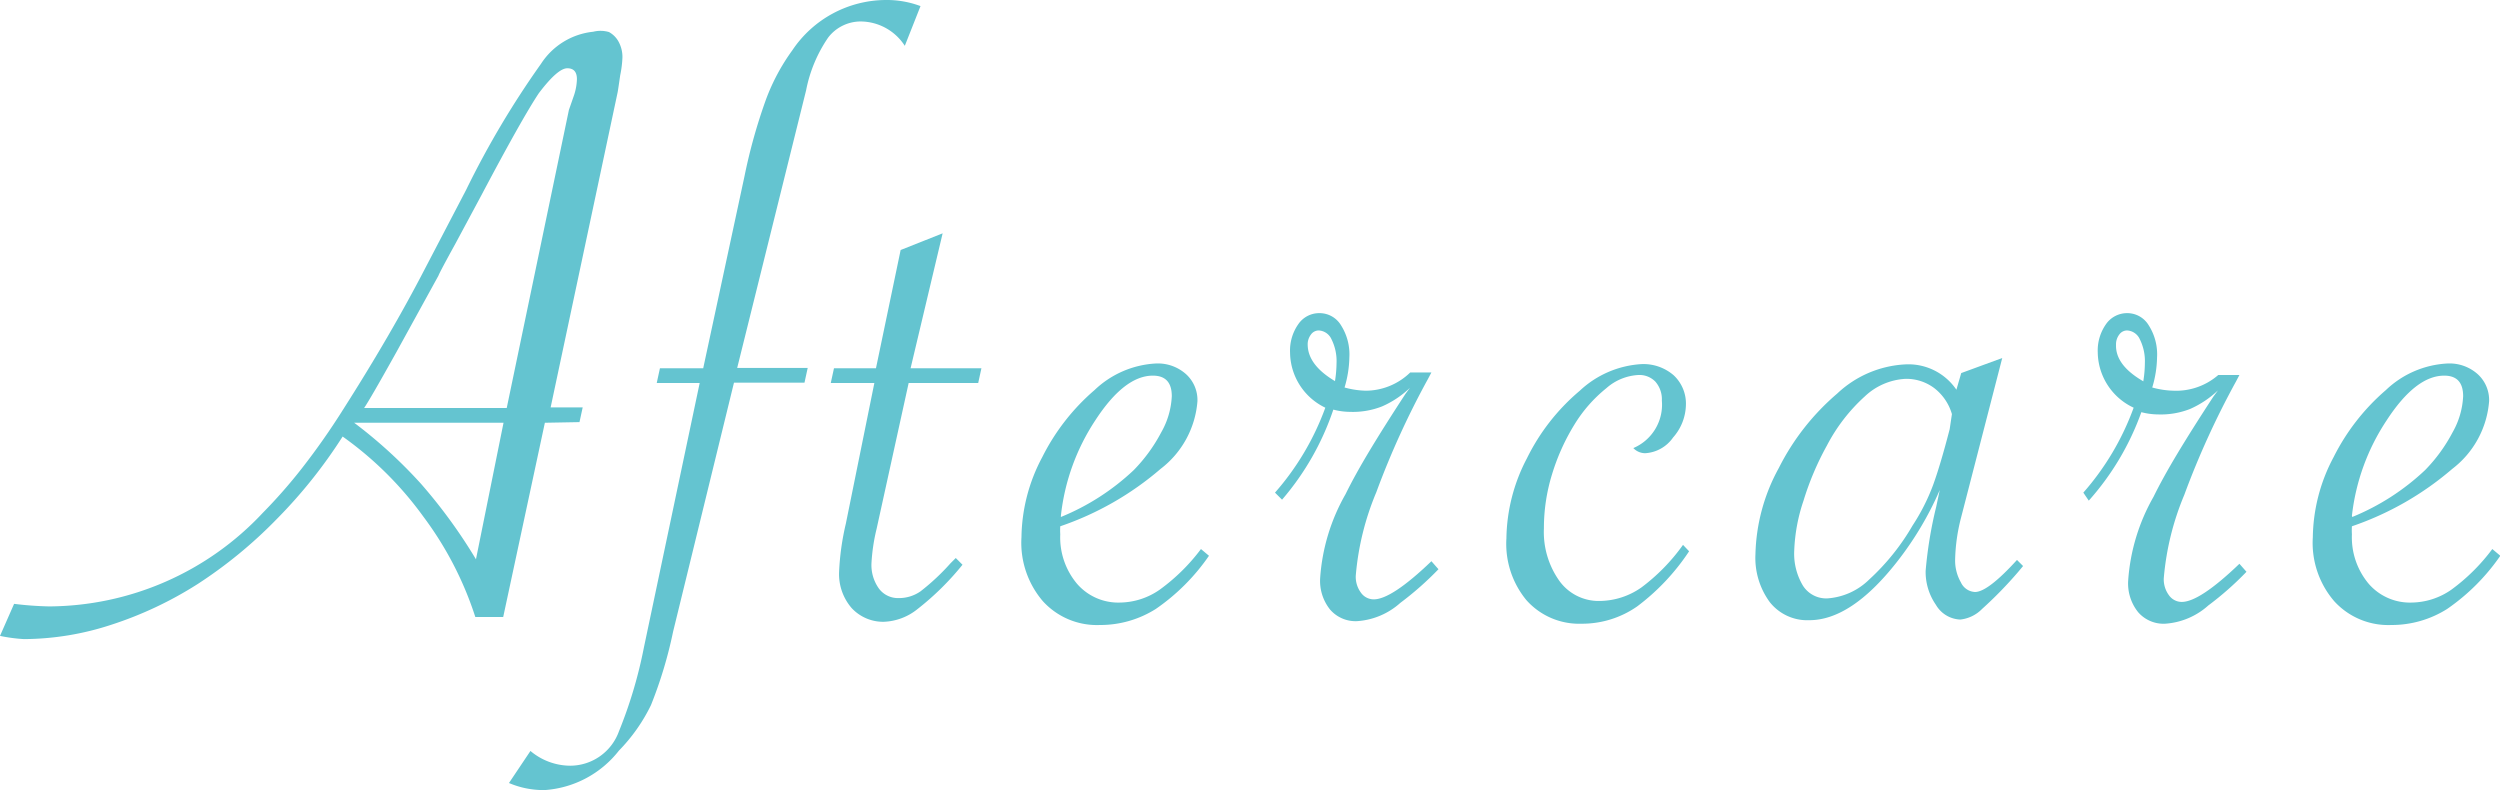 <svg xmlns="http://www.w3.org/2000/svg" viewBox="0 0 78 24.65"><defs><style>.cls-1{fill:#64c4d0;}</style></defs><title>aftercare</title><g id="レイヤー_2" data-name="レイヤー 2"><g id="レイヤー"><path class="cls-1" d="M17,13.19l-1.3,6.06h-.87a10.71,10.71,0,0,0-1.62-3.13,10.86,10.86,0,0,0-2.52-2.5,15.5,15.5,0,0,1-2.08,2.6,14.27,14.27,0,0,1-2.44,2,11.75,11.75,0,0,1-2.69,1.27,8.85,8.85,0,0,1-2.73.45A5,5,0,0,1,0,19.84l.44-1a10.61,10.61,0,0,0,1.09.08A9.19,9.19,0,0,0,8.2,16a16.11,16.11,0,0,0,1.22-1.39,22.16,22.16,0,0,0,1.29-1.84q1.49-2.34,2.54-4.37l1.29-2.47a28,28,0,0,1,2.34-3.94,2.21,2.21,0,0,1,1.63-1A.93.93,0,0,1,19,1a.75.75,0,0,1,.31.32,1,1,0,0,1,.11.47,3.37,3.37,0,0,1-.07.56q-.07.49-.08.53l-2.09,9.83h1l-.1.46Zm-1.29,0H11l.05,0a14.88,14.88,0,0,1,2.09,1.91,16.41,16.41,0,0,1,1.71,2.35Zm-4.4-.46h4.5l1.94-9.3L17.9,3A1.74,1.74,0,0,0,18,2.47q0-.34-.3-.34t-.89.78q-.52.78-1.8,3.2L14.21,7.6q-.49.89-.53,1L12.36,11Q11.54,12.47,11.36,12.73Z"/><path class="cls-1" d="M21.83,11.95H20.49l.1-.46h1.35l1.29-6A17.12,17.12,0,0,1,23.9,3.1a6.37,6.37,0,0,1,.82-1.53A3.53,3.53,0,0,1,27.64,0a3,3,0,0,1,1.08.19l-.49,1.24A1.65,1.65,0,0,0,26.84.67a1.28,1.28,0,0,0-1,.5,4.39,4.39,0,0,0-.69,1.65L23,11.48h2.2l-.1.46H22.9L21,19.71A13.5,13.5,0,0,1,20.31,22a5.41,5.41,0,0,1-1,1.42A3.22,3.22,0,0,1,17,24.65a2.74,2.74,0,0,1-1.12-.22l.67-1a1.94,1.94,0,0,0,1.24.46,1.62,1.62,0,0,0,1.52-1.07,14.14,14.14,0,0,0,.78-2.62Z"/><path class="cls-1" d="M28.35,11.95l-1,4.55a5.82,5.82,0,0,0-.16,1.07,1.26,1.26,0,0,0,.23.79.74.74,0,0,0,.62.3,1.17,1.17,0,0,0,.68-.21,7,7,0,0,0,.94-.88l.16-.16.21.21A8.59,8.59,0,0,1,28.63,19a1.78,1.78,0,0,1-1.06.4,1.34,1.34,0,0,1-1-.43,1.62,1.62,0,0,1-.39-1.13,8,8,0,0,1,.21-1.5l.89-4.39H25.92l.1-.46h1.31l.77-3.69,1.31-.52-1,4.21h2.21l-.1.46Z"/><path class="cls-1" d="M37.47,17.13l.25.21A6.45,6.45,0,0,1,36.06,19a3.24,3.24,0,0,1-1.74.5,2.28,2.28,0,0,1-1.78-.74,2.8,2.8,0,0,1-.67-2,5.43,5.43,0,0,1,.65-2.5,6.72,6.72,0,0,1,1.63-2.09,3,3,0,0,1,1.93-.83,1.32,1.32,0,0,1,.92.33,1.09,1.09,0,0,1,.36.85,2.94,2.94,0,0,1-1.15,2.11,9.49,9.49,0,0,1-3.13,1.79,2,2,0,0,0,0,.25,2.25,2.25,0,0,0,.52,1.54,1.7,1.7,0,0,0,1.34.59,2.21,2.21,0,0,0,1.24-.4A6,6,0,0,0,37.47,17.13Zm-4.37-1a7.34,7.34,0,0,0,2.27-1.46,5,5,0,0,0,.86-1.18,2.5,2.5,0,0,0,.33-1.13q0-.64-.59-.64-.89,0-1.8,1.4A6.72,6.72,0,0,0,33.1,16.09Z"/><path class="cls-1" d="M39.78,15.37a8.32,8.32,0,0,0,1.57-2.65A1.93,1.93,0,0,1,40.25,11a1.43,1.43,0,0,1,.26-.89.79.79,0,0,1,.66-.34.78.78,0,0,1,.67.38,1.69,1.69,0,0,1,.26,1,3.45,3.45,0,0,1-.15.94,2.7,2.7,0,0,0,.67.1A2,2,0,0,0,44,11.62h.66l-.1.19a26.11,26.11,0,0,0-1.62,3.55,8.54,8.54,0,0,0-.64,2.6.83.83,0,0,0,.16.53.49.49,0,0,0,.4.21q.56,0,1.8-1.19l.22.25a9.82,9.82,0,0,1-1.19,1.05,2.24,2.24,0,0,1-1.35.57,1.05,1.05,0,0,1-.84-.36,1.43,1.43,0,0,1-.31-1,6.11,6.11,0,0,1,.79-2.6q.29-.59.74-1.34t1.13-1.79l.14-.19a3,3,0,0,1-.87.58,2.48,2.48,0,0,1-1,.17,2.12,2.12,0,0,1-.52-.07A8.42,8.42,0,0,1,40,15.59Zm1.87-3.47a3.78,3.78,0,0,0,.05-.57,1.52,1.52,0,0,0-.16-.75.46.46,0,0,0-.4-.27.3.3,0,0,0-.24.13.5.5,0,0,0-.1.32Q40.81,11.39,41.65,11.89Z"/><path class="cls-1" d="M52.7,17.2a6.91,6.91,0,0,1-1.62,1.72,3,3,0,0,1-1.74.54,2.2,2.2,0,0,1-1.72-.74A2.76,2.76,0,0,1,47,16.8a5.51,5.51,0,0,1,.64-2.5,6.51,6.51,0,0,1,1.65-2.11,3.08,3.08,0,0,1,1.93-.83,1.44,1.44,0,0,1,1,.35,1.21,1.21,0,0,1,.38.94,1.58,1.58,0,0,1-.4,1,1.14,1.14,0,0,1-.87.49.51.51,0,0,1-.37-.16,1.47,1.47,0,0,0,.89-1.48.84.84,0,0,0-.2-.59.69.69,0,0,0-.53-.21,1.64,1.64,0,0,0-1,.41,4.41,4.41,0,0,0-1,1.14,6.63,6.63,0,0,0-.7,1.56,5.69,5.69,0,0,0-.25,1.67,2.63,2.63,0,0,0,.48,1.64,1.51,1.51,0,0,0,1.26.63,2.3,2.3,0,0,0,1.3-.42A6,6,0,0,0,52.51,17Z"/><path class="cls-1" d="M62.47,11.17l-1.29,5A5.68,5.68,0,0,0,61,17.46a1.37,1.37,0,0,0,.18.71.51.51,0,0,0,.44.3q.4,0,1.31-1l.19.19-.15.18A12.51,12.51,0,0,1,61.84,19a1.12,1.12,0,0,1-.68.33.92.92,0,0,1-.76-.46,1.8,1.8,0,0,1-.32-1.06,13,13,0,0,1,.33-2l.11-.52a10.18,10.18,0,0,1-1.35,2.26q-1.42,1.8-2.72,1.8a1.49,1.49,0,0,1-1.23-.56,2.33,2.33,0,0,1-.45-1.5,5.85,5.85,0,0,1,.73-2.69,7.45,7.45,0,0,1,1.82-2.32,3.34,3.34,0,0,1,2.11-.91,1.81,1.81,0,0,1,1.61.79l.15-.52ZM60.9,12.92a1.58,1.58,0,0,0-.55-.81,1.45,1.45,0,0,0-.9-.29,2,2,0,0,0-1.27.55A5.47,5.47,0,0,0,57,13.9a8.94,8.94,0,0,0-.73,1.72,5.46,5.46,0,0,0-.29,1.56,1.94,1.94,0,0,0,.27,1.09.86.86,0,0,0,.76.4,2.06,2.06,0,0,0,1.31-.59,7.11,7.11,0,0,0,1.35-1.68,6.33,6.33,0,0,0,.64-1.26q.23-.63.52-1.75Z"/><path class="cls-1" d="M65,15.37a8.29,8.29,0,0,0,1.57-2.65A1.93,1.93,0,0,1,65.45,11a1.43,1.43,0,0,1,.26-.89.8.8,0,0,1,.66-.34.78.78,0,0,1,.67.38,1.68,1.68,0,0,1,.26,1,3.41,3.41,0,0,1-.15.94,2.71,2.71,0,0,0,.67.1,2,2,0,0,0,1.39-.49h.66l-.1.19a26.1,26.1,0,0,0-1.62,3.55,8.55,8.55,0,0,0-.64,2.6.83.83,0,0,0,.16.53.49.49,0,0,0,.4.21q.56,0,1.8-1.19l.22.25a9.67,9.67,0,0,1-1.19,1.05,2.24,2.24,0,0,1-1.35.57,1.05,1.05,0,0,1-.84-.36,1.43,1.43,0,0,1-.31-1,6.12,6.12,0,0,1,.79-2.6q.29-.59.74-1.34t1.13-1.79l.14-.19a3.05,3.05,0,0,1-.87.58,2.49,2.49,0,0,1-1,.17,2.13,2.13,0,0,1-.52-.07,8.38,8.38,0,0,1-1.64,2.76Zm1.87-3.47a3.66,3.66,0,0,0,.05-.57,1.53,1.53,0,0,0-.16-.75.46.46,0,0,0-.4-.27.3.3,0,0,0-.24.13.5.5,0,0,0-.1.32Q66,11.39,66.86,11.89Z"/><path class="cls-1" d="M77.76,17.13l.25.21A6.48,6.48,0,0,1,76.35,19a3.24,3.24,0,0,1-1.74.5,2.28,2.28,0,0,1-1.78-.74,2.79,2.79,0,0,1-.67-2,5.45,5.45,0,0,1,.65-2.5,6.74,6.74,0,0,1,1.63-2.09,3,3,0,0,1,1.94-.83,1.32,1.32,0,0,1,.92.33,1.09,1.09,0,0,1,.36.85,2.94,2.94,0,0,1-1.15,2.11,9.5,9.5,0,0,1-3.13,1.79,1.88,1.88,0,0,0,0,.25,2.25,2.25,0,0,0,.52,1.54,1.7,1.7,0,0,0,1.34.59,2.21,2.21,0,0,0,1.24-.4A6,6,0,0,0,77.76,17.13Zm-4.37-1a7.34,7.34,0,0,0,2.27-1.46,5,5,0,0,0,.86-1.18,2.5,2.5,0,0,0,.33-1.13c0-.43-.2-.64-.59-.64q-.89,0-1.8,1.4A6.73,6.73,0,0,0,73.38,16.09Z"/></g></g></svg>